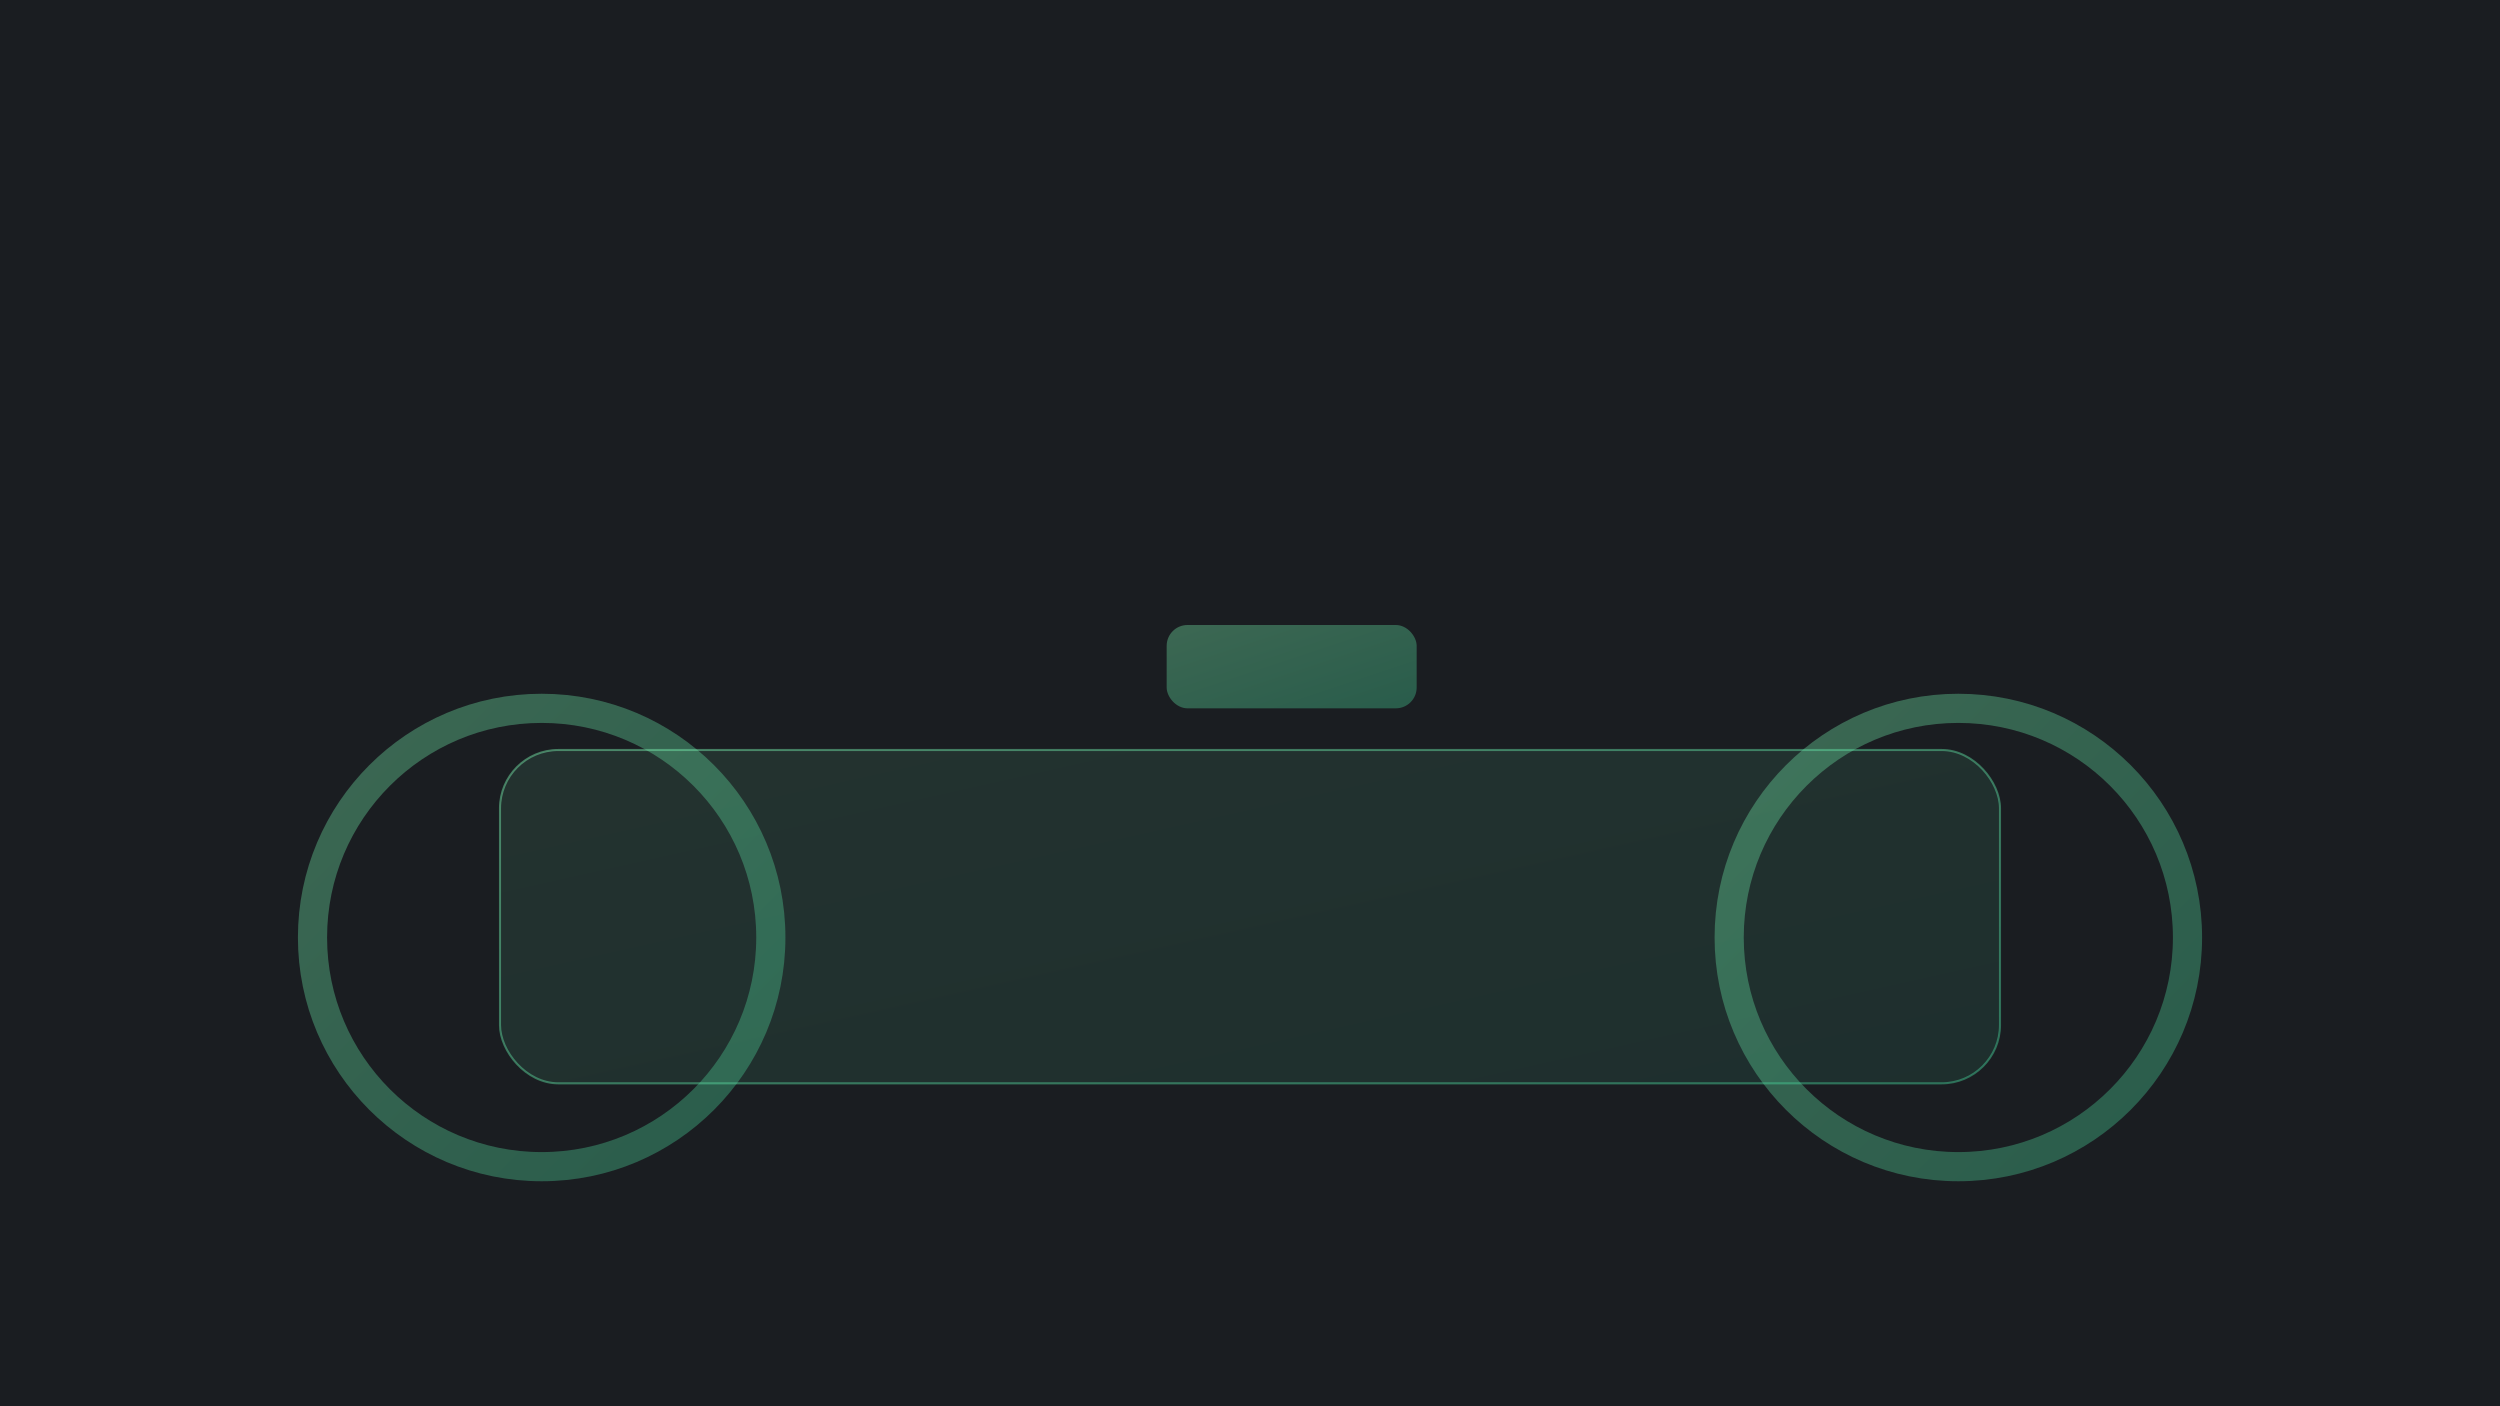<svg xmlns="http://www.w3.org/2000/svg" viewBox="0 0 1200 675">
  <defs>
    <linearGradient id="g" x1="0" y1="0" x2="1" y2="1">
      <stop offset="0" stop-color="#7cf2b0"></stop>
      <stop offset="1" stop-color="#44d19a"></stop>
    </linearGradient>
  </defs>
  <rect width="1200" height="675" fill="#1a1d21"></rect>
  <circle cx="260" cy="450" r="110" fill="none" stroke="url(#g)" stroke-width="14" opacity=".35"></circle>
  <circle cx="940" cy="450" r="110" fill="none" stroke="url(#g)" stroke-width="14" opacity=".35"></circle>
  <rect x="240" y="360" width="720" height="160" rx="28" fill="url(#g)" opacity=".10"></rect>
  <rect x="240" y="360" width="720" height="160" rx="28" fill="none" stroke="url(#g)" opacity=".45"></rect>
  <rect x="560" y="300" width="120" height="40" rx="10" fill="url(#g)" opacity=".35"></rect>
</svg>
